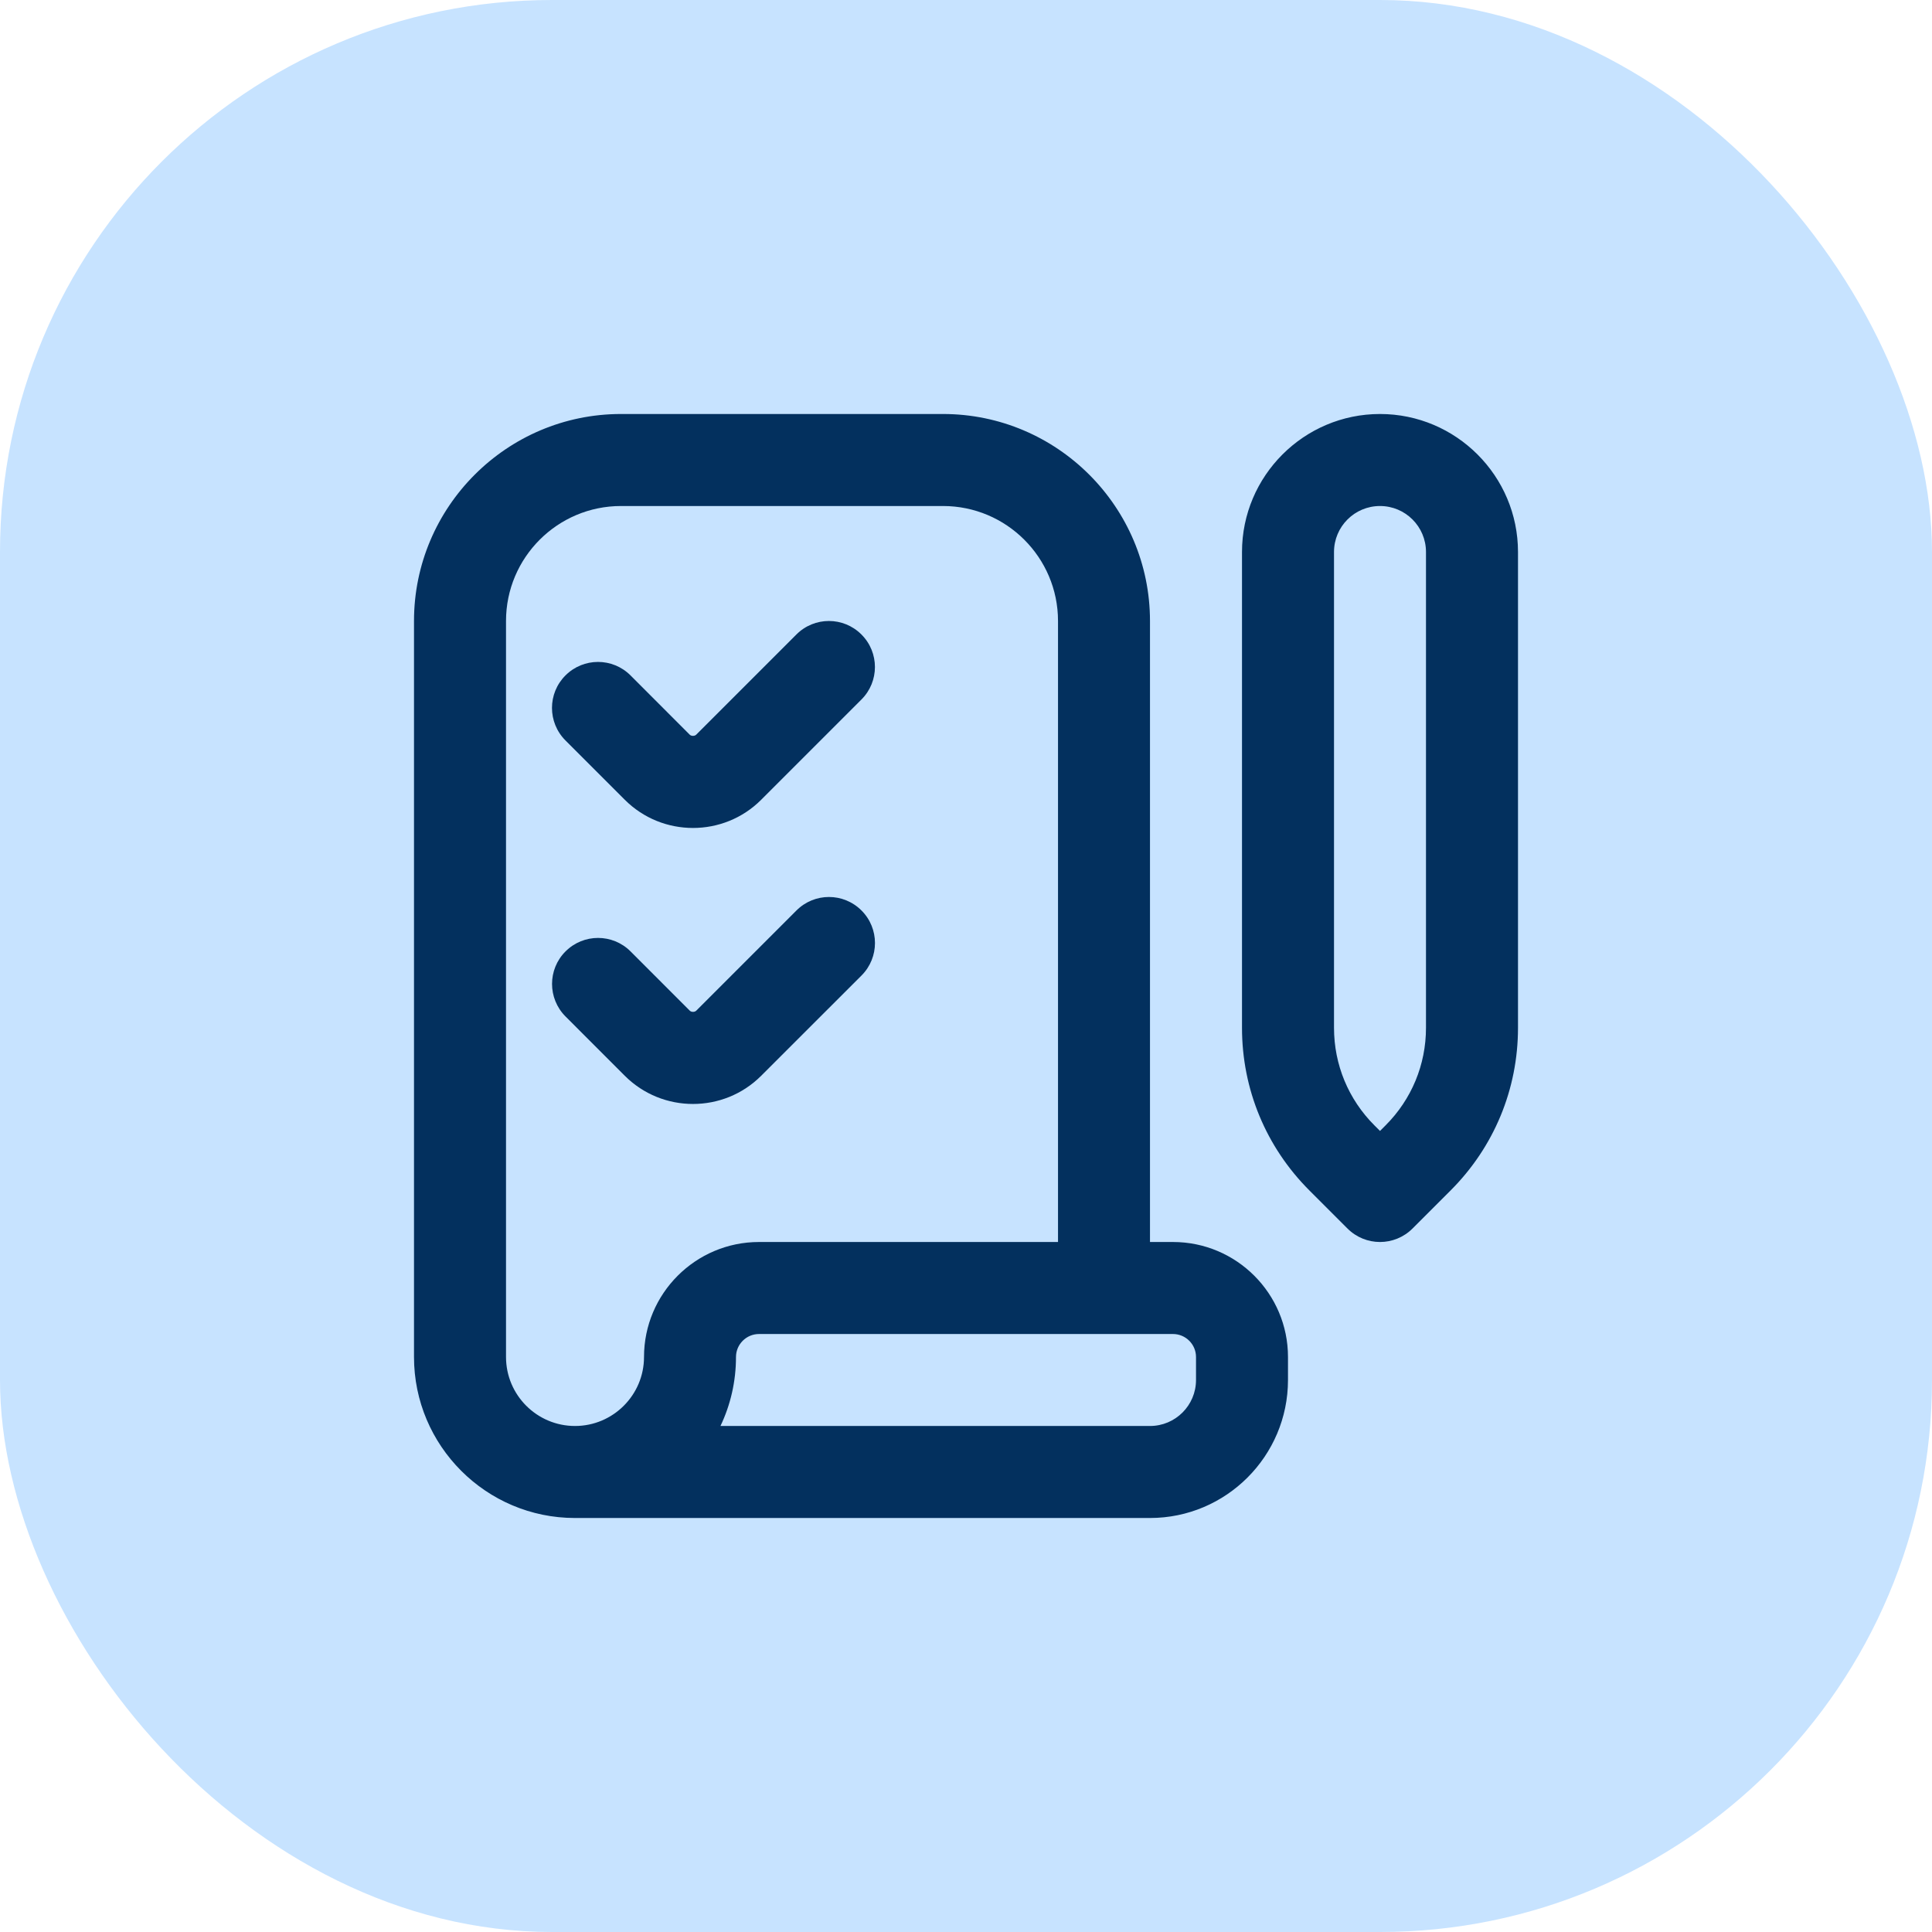 <svg width="56" height="56" viewBox="0 0 56 56" fill="none" xmlns="http://www.w3.org/2000/svg">
<rect width="56" height="56" rx="16" fill="#C7E3FF"/>
<path d="M34 36H33.333V18C33.333 14.692 30.641 12 27.333 12H18C14.692 12 12 14.692 12 18V39.333C12 41.907 14.092 43.999 16.664 44H33.333C35.539 44 37.333 42.205 37.333 40V39.333C37.333 37.495 35.839 36 34 36ZM18.667 39.333C18.667 40.436 17.769 41.333 16.667 41.333C15.564 41.333 14.667 40.436 14.667 39.333V18C14.667 16.161 16.161 14.667 18 14.667H27.333C29.172 14.667 30.667 16.161 30.667 18V36H22C20.161 36 18.667 37.495 18.667 39.333ZM34.667 40C34.667 40.736 34.069 41.333 33.333 41.333H20.883C21.172 40.727 21.333 40.048 21.333 39.333C21.333 38.967 21.633 38.667 22 38.667H34C34.367 38.667 34.667 38.967 34.667 39.333V40ZM40 12C37.795 12 36 13.795 36 16V29.791C36 31.572 36.695 33.247 37.953 34.505L39.057 35.609C39.317 35.869 39.659 36 40 36C40.341 36 40.683 35.869 40.943 35.609L42.047 34.505C43.305 33.247 44 31.572 44 29.791V16C44 13.795 42.205 12 40 12ZM41.333 29.791C41.333 30.86 40.916 31.865 40.161 32.62L40 32.781L39.839 32.62C39.084 31.865 38.667 30.86 38.667 29.791V16C38.667 15.264 39.264 14.667 40 14.667C40.736 14.667 41.333 15.264 41.333 16V29.791ZM16.391 21.463C15.869 20.941 15.869 20.097 16.391 19.577C16.912 19.056 17.755 19.056 18.276 19.577L19.993 21.296C20.037 21.34 20.133 21.34 20.179 21.296L23.084 18.391C23.605 17.869 24.448 17.869 24.969 18.391C25.491 18.912 25.491 19.755 24.969 20.276L22.064 23.181C21.519 23.727 20.803 23.999 20.087 23.999C19.371 23.999 18.655 23.727 18.109 23.181L16.391 21.463ZM22.064 31.181C21.519 31.727 20.803 31.999 20.087 31.999C19.371 31.999 18.655 31.727 18.109 31.181L16.392 29.463C15.871 28.941 15.871 28.097 16.392 27.577C16.913 27.056 17.756 27.056 18.277 27.577L19.995 29.296C20.039 29.34 20.135 29.34 20.18 29.296L23.085 26.391C23.607 25.869 24.449 25.869 24.971 26.391C25.492 26.912 25.492 27.755 24.971 28.276L22.064 31.181Z" fill="#03305E"/>
</svg>
